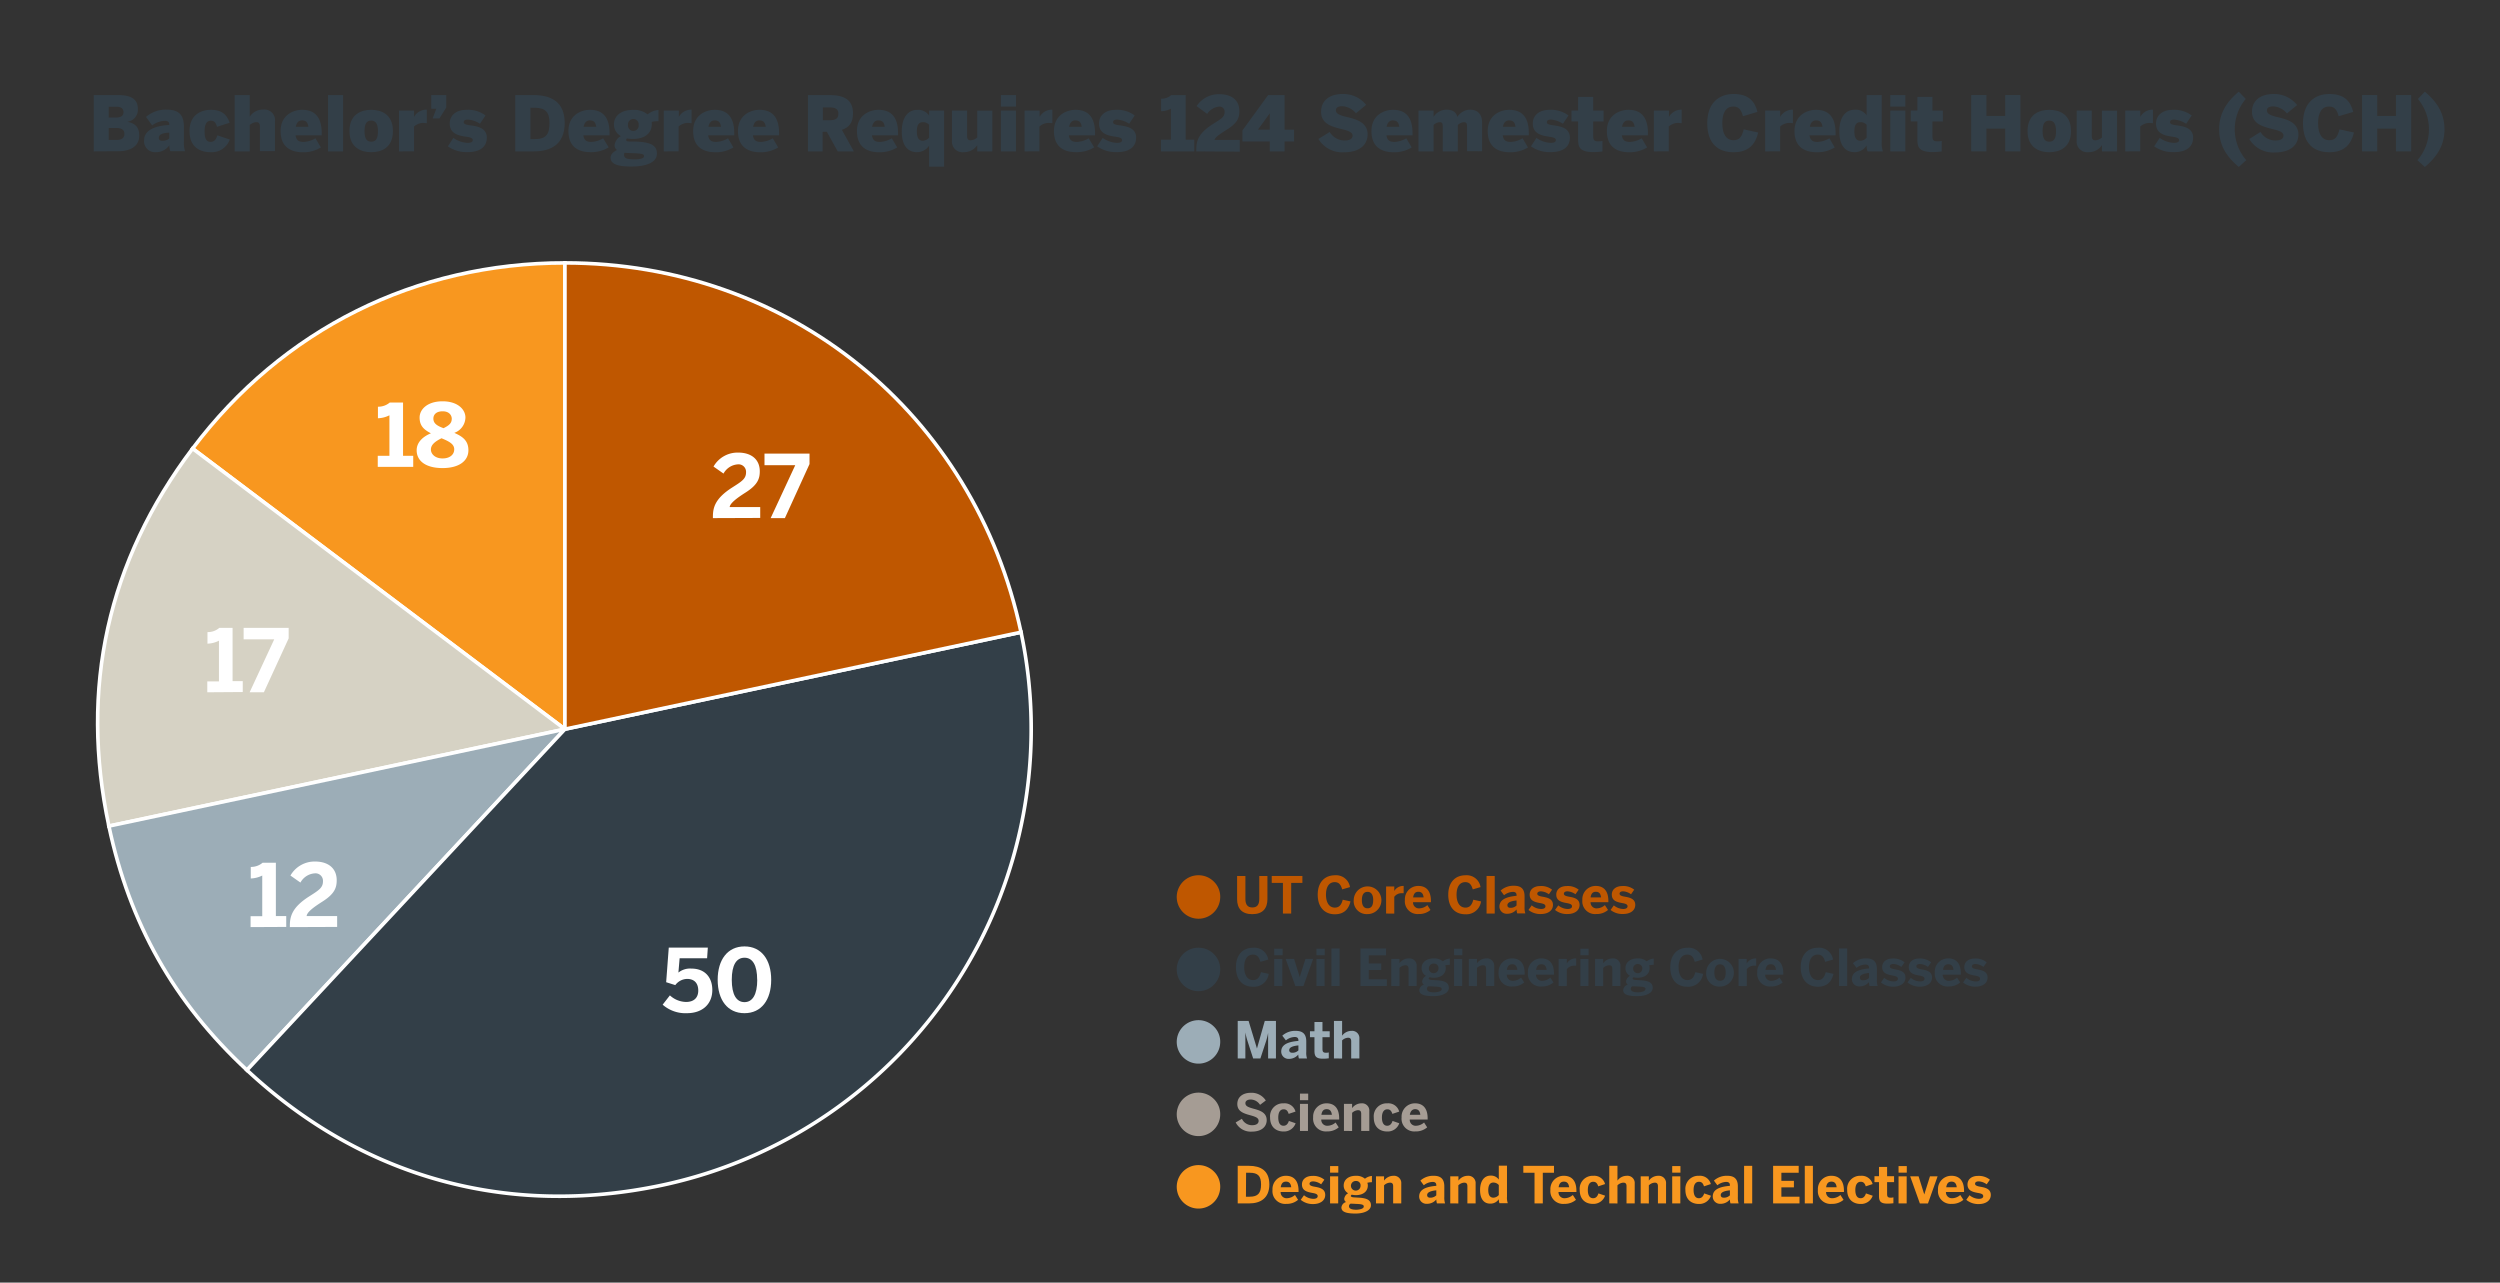 <svg id="Layer_1" data-name="Layer 1" xmlns="http://www.w3.org/2000/svg" viewBox="0 0 690 354"><rect x="0" y="0" width="690" height="354" fill="#333333" stroke="none"/><defs><style>.cls-1,.cls-9{fill:#333f48;}.cls-10,.cls-2{fill:#bf5700;}.cls-3,.cls-8{fill:#9cadb7;}.cls-4{fill:#a59c94;}.cls-5,.cls-6{fill:#f8971f;}.cls-10,.cls-6,.cls-7,.cls-8,.cls-9{stroke:#fff;stroke-miterlimit:10;}.cls-7{fill:#d6d2c4;}.cls-9{fill-rule:evenodd;}.cls-11{fill:#fff;}</style></defs><path class="cls-1" d="M25.87,41.78V26.24H32.4c2.58,0,5.65.4,5.65,3.82a3.34,3.34,0,0,1-2.94,3.55v0c1.89.34,3.32,1.24,3.32,3.82,0,3.38-3.15,4.31-5.78,4.31ZM30,32.44h2c1.51,0,2.08-.59,2.08-1.5s-.57-1.49-2-1.49H30Zm0,6.19h2.1c1.57,0,2.24-.61,2.24-1.68s-.69-1.62-2.28-1.62H30Z"/><path class="cls-1" d="M39.77,38.75c0-2.51,2.34-4,6.95-4.26v-.14c0-.55-.27-1-1.23-1A6.14,6.14,0,0,0,42,34.62l-1.7-2.35a8.26,8.26,0,0,1,5.82-2c3.31,0,4.64,1.56,4.64,4.73v4a7.72,7.72,0,0,0,.31,2.73H47a5.27,5.27,0,0,1-.26-1.64A4.45,4.45,0,0,1,43,42,3,3,0,0,1,39.77,38.75Zm6.95-.54v-1.6c-2,.07-2.89.59-2.89,1.45,0,.55.4.8.92.8A2.73,2.73,0,0,0,46.72,38.21Z"/><path class="cls-1" d="M52.31,36.17c0-4.68,3.44-5.86,5.92-5.86,3.32,0,4.5,1.68,5.15,3.57L59.89,35c-.36-1.37-.92-1.68-1.7-1.68-1.24,0-1.72,1.13-1.72,2.89s.29,2.94,1.68,2.94c.67,0,1.45-.33,1.83-1.8l3.44,1.15A5.25,5.25,0,0,1,58.09,42C55.44,42,52.31,40.79,52.31,36.17Z"/><path class="cls-1" d="M64.76,41.78V26.24h4.16v6a4.29,4.29,0,0,1,3.74-2,2.92,2.92,0,0,1,3.23,3.26v8.21H71.73V34.93c0-.77-.25-1.21-.94-1.21a3,3,0,0,0-1.87.79v7.27Z"/><path class="cls-1" d="M77.45,36.17c0-4.51,3.63-5.86,5.92-5.86s5.42.8,5.42,6.41v.63H81.58c.21,1.47,1,1.82,2.25,1.82a7,7,0,0,0,3.23-1l1.5,2.52a9.25,9.25,0,0,1-5,1.34C80.43,42,77.45,40.73,77.45,36.17ZM85.11,35c-.17-1.35-.78-1.77-1.76-1.77-.82,0-1.47.49-1.72,1.77Z"/><path class="cls-1" d="M90.53,41.78V26.24h4.16V41.78Z"/><path class="cls-1" d="M96.45,36.17c0-4.68,3.28-5.86,6-5.86s6,1.18,6,5.86-3.29,5.84-6,5.84S96.45,40.79,96.45,36.17Zm7.86,0c0-1.63-.42-2.89-1.85-2.89s-1.85,1.13-1.85,2.89.4,2.94,1.85,2.94S104.31,38,104.31,36.19Z"/><path class="cls-1" d="M110.12,41.78V30.52h4.16v1.75h0a3.87,3.87,0,0,1,3.51-2h0V34c-.17,0-.76-.08-1-.08a3.9,3.9,0,0,0-2.52,1v6.85Z"/><path class="cls-1" d="M119.41,32.69l1-2.67h-1.39V26.24h4.14v3.44l-1.87,3Z"/><path class="cls-1" d="M123.61,40.39l1.53-2.33a7.11,7.11,0,0,0,4,1.37c.71,0,1.34-.21,1.34-.74s-.52-.77-1.74-.94c-1.91-.28-4.62-.72-4.62-3.63,0-2.52,2.06-3.81,4.6-3.81A8.09,8.09,0,0,1,134,31.87l-1.53,2.29A7.14,7.14,0,0,0,129.15,33c-.69,0-1.16.21-1.16.72s.59.71,1.73.86c1.91.25,4.64.67,4.64,3.4,0,3-2.57,4-5.17,4A9,9,0,0,1,123.61,40.39Z"/><path class="cls-1" d="M142.21,41.78V26.24h5.1c4.62,0,8.55,1.76,8.55,7.67,0,6.1-4,7.87-8.55,7.87Zm4.18-3.38h1.15c3.17,0,4.12-1.3,4.12-4.45,0-2.88-1-4.22-4.16-4.22h-1.11Z"/><path class="cls-1" d="M156.89,36.17c0-4.51,3.63-5.86,5.92-5.86s5.42.8,5.42,6.41v.63H161c.21,1.47,1,1.82,2.24,1.82a7,7,0,0,0,3.24-1L168,40.67A9.23,9.23,0,0,1,163,42C159.87,42,156.89,40.73,156.89,36.17ZM164.55,35c-.16-1.35-.77-1.77-1.76-1.77-.82,0-1.47.49-1.72,1.77Z"/><path class="cls-1" d="M168.52,43.54c0-1.07.93-1.72,1.77-2.14a1.58,1.58,0,0,1-.67-1.3,3.3,3.3,0,0,1,1.74-2.54,3.62,3.62,0,0,1-1.91-3.23c0-2.21,1.76-4,5.29-4a5.92,5.92,0,0,1,4,1.24,5.36,5.36,0,0,1,3-1.21v3.08a8.5,8.5,0,0,0-1.85.19,6.58,6.58,0,0,1,0,.72c0,2.2-1.68,4-5.21,4a10.66,10.66,0,0,1-1.68-.14.79.79,0,0,0-.17.42c0,.4.46.42,1.09.44l1.39,0c4.34.13,6,1.07,6,3.34,0,2.44-3,3.55-6.93,3.55C170,46,168.52,45.05,168.52,43.54Zm9.22-.4c0-.54-.15-.75-3-.86l-1.59-.06a4.84,4.84,0,0,1-.78-.06,1.63,1.63,0,0,0-.13.61c0,.88.78,1.21,2.84,1.21C176.63,44,177.74,43.73,177.74,43.14Zm-1.47-8.65a1.48,1.48,0,1,0-2.94,0,1.48,1.48,0,1,0,2.94,0Z"/><path class="cls-1" d="M183.2,41.78V30.52h4.16v1.75h0a3.87,3.87,0,0,1,3.51-2h0V34c-.17,0-.76-.08-1.05-.08a3.9,3.9,0,0,0-2.52,1v6.85Z"/><path class="cls-1" d="M191.31,36.17c0-4.51,3.63-5.86,5.92-5.86s5.42.8,5.42,6.41v.63h-7.2c.21,1.47,1,1.82,2.24,1.82a7,7,0,0,0,3.24-1l1.49,2.52a9.23,9.23,0,0,1-5,1.34C194.29,42,191.31,40.73,191.31,36.17ZM199,35c-.17-1.35-.77-1.77-1.76-1.77-.82,0-1.47.49-1.72,1.77Z"/><path class="cls-1" d="M203.68,36.17c0-4.51,3.63-5.86,5.92-5.86s5.42.8,5.42,6.41v.63h-7.21c.21,1.47,1,1.82,2.25,1.82a7,7,0,0,0,3.23-1l1.49,2.52a9.19,9.19,0,0,1-5,1.34C206.66,42,203.68,40.73,203.68,36.17ZM211.34,35c-.17-1.35-.78-1.77-1.76-1.77-.82,0-1.47.49-1.72,1.77Z"/><path class="cls-1" d="M223,41.78V26.24H229c4,0,6.43,1.32,6.43,5.06,0,2.44-1,3.84-3.07,4.54l3.3,5.94h-4.45l-3-5.4h-1.16v5.4Zm4.11-8.59h1.81c1.72,0,2.47-.48,2.47-1.78s-.75-1.77-2.47-1.77h-1.81Z"/><path class="cls-1" d="M236.52,36.17c0-4.51,3.63-5.86,5.92-5.86s5.42.8,5.42,6.41v.63h-7.2c.21,1.47,1,1.82,2.24,1.82a7,7,0,0,0,3.24-1l1.49,2.52a9.23,9.23,0,0,1-5,1.34C239.5,42,236.52,40.73,236.52,36.17ZM244.18,35c-.16-1.35-.77-1.77-1.76-1.77-.82,0-1.47.49-1.72,1.77Z"/><path class="cls-1" d="M256.43,46V40.2A4,4,0,0,1,253.09,42c-2.54,0-4.2-1.81-4.2-5.67s1.68-6,4.24-6a3.62,3.62,0,0,1,3.3,1.56V30.52h4.15V46Zm0-7.94V34.43a2.33,2.33,0,0,0-1.72-.71c-1.24,0-1.66.94-1.66,2.54,0,1.38.31,2.6,1.7,2.6A2.62,2.62,0,0,0,256.43,38Z"/><path class="cls-1" d="M262.75,38.75V30.52h4.16v7c0,.77.25,1.21.94,1.21a3,3,0,0,0,1.87-.79v-7.4h4.16V41.78h-4.16V40.06A4.31,4.31,0,0,1,266,42,2.92,2.92,0,0,1,262.75,38.75Z"/><path class="cls-1" d="M276.25,29.43V26.24h4.16v3.19Zm0,12.35V30.52h4.16V41.78Z"/><path class="cls-1" d="M282.78,41.78V30.52h4.16v1.75h0a3.87,3.87,0,0,1,3.51-2h0V34c-.17,0-.76-.08-1.05-.08a3.9,3.9,0,0,0-2.52,1v6.85Z"/><path class="cls-1" d="M290.89,36.17c0-4.51,3.63-5.86,5.92-5.86s5.42.8,5.42,6.41v.63H295c.21,1.47,1,1.82,2.24,1.82a7,7,0,0,0,3.24-1L302,40.67A9.23,9.23,0,0,1,297,42C293.87,42,290.89,40.73,290.89,36.17ZM298.55,35c-.16-1.35-.77-1.77-1.76-1.77-.82,0-1.47.49-1.72,1.77Z"/><path class="cls-1" d="M302.82,40.39l1.53-2.33a7.11,7.11,0,0,0,4,1.37c.72,0,1.35-.21,1.35-.74s-.53-.77-1.75-.94c-1.91-.28-4.62-.72-4.62-3.63,0-2.52,2.06-3.81,4.6-3.81a8.07,8.07,0,0,1,5.25,1.56l-1.53,2.29A7.14,7.14,0,0,0,308.36,33c-.69,0-1.15.21-1.15.72s.58.71,1.72.86c1.91.25,4.64.67,4.64,3.4,0,3-2.56,4-5.17,4A9,9,0,0,1,302.82,40.39Z"/><path class="cls-1" d="M320.42,41.78V38.54h2.75V30a6.27,6.27,0,0,1-2.71.71V27.25a4.07,4.07,0,0,0,2.79-1h4v12.3h2.37v3.24Z"/><path class="cls-1" d="M330.18,41.78v-.34c0-2.24.31-4.47,4.41-7.09,2.46-1.58,3.4-2,3.4-3.49a1.38,1.38,0,0,0-1.57-1.43,4.47,4.47,0,0,0-3.24,2l-2.92-2.14A7.3,7.3,0,0,1,336.54,26c3.53,0,5.52,1.76,5.52,4.62,0,1.57-.23,3.1-3.21,5-2,1.28-3.55,2.27-3.63,3h6.95v3.24Z"/><path class="cls-1" d="M350.46,41.78V39.05h-7.55V36L350,26.24h4.54v9.55h2.62v3.26h-2.62v2.73Zm-3.27-6h3.27V31.28h0Z"/><path class="cls-1" d="M363.89,38.36l3.1-1.94a4.81,4.81,0,0,0,4.08,2.36c1.28,0,2.24-.38,2.24-1.35s-1.24-1.36-2.77-1.74c-2.54-.65-5.92-1.3-5.92-4.83,0-3.17,2.39-4.91,5.92-4.91a8,8,0,0,1,6.51,3l-2.81,2.31a5.32,5.32,0,0,0-3.72-1.95c-1.2,0-1.81.4-1.81,1.13,0,1,1.22,1.41,2.75,1.79,2.54.61,6,1.38,6,4.87,0,2.48-1.75,4.93-6.53,4.93A7.65,7.65,0,0,1,363.89,38.36Z"/><path class="cls-1" d="M378.52,36.17c0-4.51,3.63-5.86,5.92-5.86s5.42.8,5.42,6.41v.63h-7.2c.21,1.47,1,1.82,2.25,1.82a7,7,0,0,0,3.23-1l1.49,2.52a9.23,9.23,0,0,1-5,1.34C381.5,42,378.52,40.73,378.52,36.17ZM386.19,35c-.17-1.35-.78-1.77-1.77-1.77-.82,0-1.47.49-1.72,1.77Z"/><path class="cls-1" d="M391.5,41.78V30.52h4.16v1.75a4.22,4.22,0,0,1,3.5-2c1.87,0,2.75.74,3.07,2a4.23,4.23,0,0,1,3.51-2c2.26,0,3.31,1.47,3.31,3.47v8H404.9V34.93c0-.77-.11-1.21-.87-1.21a2.69,2.69,0,0,0-1.68.79v7.27H398.2V34.93c0-.77-.11-1.21-.86-1.21a2.66,2.66,0,0,0-1.68.79v7.27Z"/><path class="cls-1" d="M410.61,36.17c0-4.51,3.63-5.86,5.92-5.86s5.42.8,5.42,6.41v.63h-7.2c.21,1.47,1,1.82,2.24,1.82a7,7,0,0,0,3.24-1l1.49,2.52a9.23,9.23,0,0,1-5,1.34C413.59,42,410.61,40.73,410.61,36.17ZM418.27,35c-.16-1.35-.77-1.77-1.76-1.77-.82,0-1.47.49-1.72,1.77Z"/><path class="cls-1" d="M422.54,40.39l1.53-2.33a7.11,7.11,0,0,0,4,1.37c.72,0,1.35-.21,1.35-.74s-.53-.77-1.75-.94c-1.91-.28-4.62-.72-4.62-3.63,0-2.52,2.06-3.81,4.6-3.81a8.07,8.07,0,0,1,5.25,1.56l-1.53,2.29A7.14,7.14,0,0,0,428.08,33c-.69,0-1.15.21-1.15.72s.58.71,1.72.86c1.91.25,4.64.67,4.64,3.4,0,3-2.56,4-5.17,4A9,9,0,0,1,422.54,40.39Z"/><path class="cls-1" d="M435.56,38.4V33.51h-1.83v-3h1.83V26.75h4.16v3.77h2.87v3h-2.87v4c0,1.2.29,1.49,1.46,1.49a5.18,5.18,0,0,0,1.1-.12v2.9a19.9,19.9,0,0,1-2.54.19C435.92,41.93,435.56,40.58,435.56,38.4Z"/><path class="cls-1" d="M443.5,36.17c0-4.51,3.63-5.86,5.92-5.86s5.41.8,5.41,6.41v.63h-7.2c.21,1.47,1,1.82,2.25,1.82a7,7,0,0,0,3.23-1l1.49,2.52a9.2,9.2,0,0,1-5,1.34C446.48,42,443.5,40.73,443.5,36.17ZM451.16,35c-.17-1.35-.78-1.77-1.76-1.77-.82,0-1.47.49-1.73,1.77Z"/><path class="cls-1" d="M456.47,41.78V30.52h4.16v1.75h0a3.89,3.89,0,0,1,3.51-2h0V34c-.17,0-.75-.08-1.05-.08a3.92,3.92,0,0,0-2.52,1v6.85Z"/><path class="cls-1" d="M471.2,34c0-5.69,3.33-8.06,7.28-8.06,4.24,0,5.92,2.18,6.57,4.95l-4,1.18c-.41-1.49-1-2.67-2.62-2.67-2.08,0-3.07,1.7-3.07,4.6s1,4.7,3.11,4.7c1.64,0,2.31-1,2.79-3l4,.88c-.75,3.15-2.54,5.44-6.78,5.44S471.2,39.7,471.2,34Z"/><path class="cls-1" d="M487.18,41.78V30.52h4.15v1.75h0a3.89,3.89,0,0,1,3.51-2h0V34c-.17,0-.75-.08-1-.08a3.92,3.92,0,0,0-2.52,1v6.85Z"/><path class="cls-1" d="M495.28,36.17c0-4.51,3.63-5.86,5.92-5.86s5.42.8,5.42,6.41v.63h-7.2c.21,1.47,1,1.82,2.25,1.82a7,7,0,0,0,3.23-1l1.49,2.52a9.23,9.23,0,0,1-5,1.34C498.26,42,495.28,40.73,495.28,36.17ZM503,35c-.17-1.35-.78-1.77-1.77-1.77-.82,0-1.47.49-1.72,1.77Z"/><path class="cls-1" d="M507.65,36.28c0-3.87,1.68-6,4.24-6a3.62,3.62,0,0,1,3.3,1.56V26.24h4.16V39.05a7.17,7.17,0,0,0,.33,2.73h-4.24a4.37,4.37,0,0,1-.25-1.68A3.8,3.8,0,0,1,511.85,42C509.31,42,507.65,40.14,507.65,36.28ZM515.19,38V34.43a2.33,2.33,0,0,0-1.72-.71c-1.24,0-1.66.94-1.66,2.54,0,1.38.31,2.6,1.7,2.6A2.62,2.62,0,0,0,515.19,38Z"/><path class="cls-1" d="M521.72,29.43V26.24h4.16v3.19Zm0,12.35V30.52h4.16V41.78Z"/><path class="cls-1" d="M529.2,38.4V33.51h-1.83v-3h1.83V26.75h4.15v3.77h2.88v3h-2.88v4c0,1.2.3,1.49,1.47,1.49a5.18,5.18,0,0,0,1.1-.12v2.9a20.26,20.26,0,0,1-2.55.19C529.55,41.93,529.2,40.58,529.2,38.4Z"/><path class="cls-1" d="M544.06,26.24h4.2V32h5.17V26.24h4.2V41.78h-4.2V35.5h-5.17v6.28h-4.2Z"/><path class="cls-1" d="M559.6,36.17c0-4.68,3.28-5.86,6-5.86s6,1.18,6,5.86-3.29,5.84-6,5.84S559.6,40.79,559.6,36.17Zm7.86,0c0-1.63-.42-2.89-1.85-2.89s-1.85,1.13-1.85,2.89.4,2.94,1.85,2.94S567.46,38,567.46,36.19Z"/><path class="cls-1" d="M573.17,38.75V30.52h4.16v7c0,.77.25,1.21.94,1.21a3,3,0,0,0,1.87-.79v-7.4h4.16V41.78h-4.16V40.06A4.31,4.31,0,0,1,576.4,42,2.92,2.92,0,0,1,573.17,38.75Z"/><path class="cls-1" d="M586.57,41.78V30.52h4.15v1.75h0a3.85,3.85,0,0,1,3.5-2h0V34c-.16,0-.75-.08-1-.08a3.92,3.92,0,0,0-2.52,1v6.85Z"/><path class="cls-1" d="M594.55,40.39l1.53-2.33a7.11,7.11,0,0,0,4,1.37c.72,0,1.34-.21,1.34-.74s-.52-.77-1.74-.94c-1.91-.28-4.62-.72-4.62-3.63,0-2.52,2.06-3.81,4.6-3.81a8.07,8.07,0,0,1,5.25,1.56l-1.53,2.29A7.14,7.14,0,0,0,600.09,33c-.69,0-1.16.21-1.16.72s.59.71,1.73.86c1.91.25,4.64.67,4.64,3.4,0,3-2.56,4-5.17,4A9,9,0,0,1,594.55,40.39Z"/><path class="cls-1" d="M617.9,46.08c-3.42-2.87-5.42-6.07-5.42-10.39s2-7.52,5.42-10.39l1.93,2a13.05,13.05,0,0,0,.13,16.9Z"/><path class="cls-1" d="M620.8,38.36l3.1-1.94A4.81,4.81,0,0,0,628,38.78c1.28,0,2.24-.38,2.24-1.35s-1.23-1.36-2.77-1.74c-2.54-.65-5.92-1.3-5.92-4.83,0-3.17,2.39-4.91,5.92-4.91A8,8,0,0,1,634,29l-2.81,2.31a5.32,5.32,0,0,0-3.72-1.95c-1.2,0-1.8.4-1.8,1.13,0,1,1.21,1.41,2.75,1.79,2.54.61,5.94,1.38,5.94,4.87,0,2.48-1.74,4.93-6.53,4.93A7.65,7.65,0,0,1,620.8,38.36Z"/><path class="cls-1" d="M635.62,34c0-5.69,3.34-8.06,7.29-8.06,4.24,0,5.92,2.18,6.57,4.95l-4,1.18c-.42-1.49-1-2.67-2.62-2.67-2.08,0-3.07,1.7-3.07,4.6s1,4.7,3.11,4.7c1.64,0,2.31-1,2.79-3l4,.88c-.76,3.15-2.54,5.44-6.78,5.44S635.62,39.7,635.62,34Z"/><path class="cls-1" d="M651.92,26.24h4.2V32h5.16V26.24h4.2V41.78h-4.2V35.5h-5.16v6.28h-4.2Z"/><path class="cls-1" d="M667.21,44.21a13,13,0,0,0,.12-16.9l1.93-2c3.43,2.87,5.42,6.06,5.42,10.39s-2,7.52-5.42,10.39Z"/><path class="cls-2" d="M336.78,247.55A6,6,0,1,1,335,243.3,5.78,5.78,0,0,1,336.78,247.55Z"/><path class="cls-2" d="M341.44,248.18v-6.41h2.29v6.35c0,1.5.57,2.34,1.93,2.34s1.9-.83,1.9-2.34v-6.35h2.25v6.39c0,2.55-1.29,4.15-4.18,4.15S341.44,250.71,341.44,248.18Z"/><path class="cls-2" d="M354.09,252.14v-8.46H351v-1.91h8.46v1.91h-3.09v8.46Z"/><path class="cls-2" d="M363.69,246.94c0-3.6,2.09-5.36,4.71-5.36a3.88,3.88,0,0,1,4.2,3.26l-2.16.63c-.34-1.19-.84-2-2.06-2-1.57,0-2.41,1.33-2.41,3.47s.87,3.56,2.44,3.56c1.22,0,1.82-.77,2.18-2.18l2.15.47c-.51,2.09-1.74,3.55-4.34,3.55S363.69,250.6,363.69,246.94Z"/><path class="cls-2" d="M373.63,248.41a3.82,3.82,0,1,1,3.82,3.88A3.57,3.57,0,0,1,373.63,248.41Zm5.38,0c0-1.25-.44-2.26-1.56-2.26s-1.57.91-1.57,2.26.42,2.28,1.57,2.28S379,249.79,379,248.43Z"/><path class="cls-2" d="M382.56,252.14v-7.47h2.26v1.25h0a2.83,2.83,0,0,1,2.52-1.4h.07l0,2-.59,0a2.5,2.5,0,0,0-2,1v4.64Z"/><path class="cls-2" d="M387.75,248.41a3.67,3.67,0,0,1,3.76-3.89c1.54,0,3.43.77,3.43,4.16V249H390a1.62,1.62,0,0,0,1.73,1.71,3.46,3.46,0,0,0,2.22-.9l.86,1.34a4.76,4.76,0,0,1-3.25,1.12A3.51,3.51,0,0,1,387.75,248.41Zm5.17-.72c-.11-1.06-.59-1.56-1.43-1.56s-1.3.46-1.47,1.56Z"/><path class="cls-2" d="M399.72,246.94c0-3.6,2.09-5.36,4.71-5.36a3.87,3.87,0,0,1,4.2,3.26l-2.15.63c-.34-1.19-.84-2-2.06-2-1.57,0-2.41,1.33-2.41,3.47s.87,3.56,2.44,3.56c1.21,0,1.82-.77,2.18-2.18l2.14.47a4.1,4.1,0,0,1-4.34,3.55C401.73,252.34,399.72,250.6,399.72,246.94Z"/><path class="cls-2" d="M410.29,252.14V241.77h2.25v10.37Z"/><path class="cls-2" d="M413.84,250.24c0-1.73,1.45-2.68,4.73-3v-.18c0-.55-.28-.9-1-.9a4,4,0,0,0-2.45.93l-.95-1.29a5.23,5.23,0,0,1,3.72-1.33c2.05,0,2.89,1,2.89,2.93v2.87a5.18,5.18,0,0,0,.21,1.82h-2.24a3.51,3.51,0,0,1-.17-1.09,3.3,3.3,0,0,1-2.6,1.2A2,2,0,0,1,413.84,250.24Zm4.73-.33v-1.38c-1.78.18-2.53.63-2.53,1.31,0,.48.33.72.82.72A2.3,2.3,0,0,0,418.57,249.91Z"/><path class="cls-2" d="M421.86,251.15l.89-1.27a4.17,4.17,0,0,0,2.6,1c.7,0,1.19-.24,1.19-.73s-.4-.71-1.42-.89c-1.41-.26-2.93-.59-2.93-2.34,0-1.5,1.24-2.37,2.9-2.37a4.79,4.79,0,0,1,3.28,1l-.88,1.27a4.07,4.07,0,0,0-2.2-.81c-.64,0-1,.26-1,.66s.41.63,1.33.8c1.47.25,3,.59,3,2.28s-1.57,2.52-3.29,2.52A5.16,5.16,0,0,1,421.86,251.15Z"/><path class="cls-2" d="M429.19,251.15l.9-1.27a4.12,4.12,0,0,0,2.59,1c.7,0,1.19-.24,1.19-.73s-.39-.71-1.41-.89c-1.42-.26-2.93-.59-2.93-2.34,0-1.5,1.23-2.37,2.9-2.37a4.81,4.81,0,0,1,3.28,1l-.88,1.27a4.07,4.07,0,0,0-2.2-.81c-.65,0-1,.26-1,.66s.4.63,1.33.8c1.47.25,3,.59,3,2.28s-1.56,2.52-3.29,2.52A5.18,5.18,0,0,1,429.19,251.15Z"/><path class="cls-2" d="M436.73,248.41a3.66,3.66,0,0,1,3.75-3.89c1.54,0,3.43.77,3.43,4.16V249H439a1.62,1.62,0,0,0,1.73,1.71,3.46,3.46,0,0,0,2.22-.9l.87,1.34a4.79,4.79,0,0,1-3.25,1.12A3.51,3.51,0,0,1,436.73,248.41Zm5.17-.72c-.12-1.06-.59-1.56-1.43-1.56s-1.31.46-1.47,1.56Z"/><path class="cls-2" d="M444.52,251.15l.9-1.27a4.12,4.12,0,0,0,2.59,1c.7,0,1.19-.24,1.19-.73s-.39-.71-1.41-.89c-1.42-.26-2.93-.59-2.93-2.34,0-1.5,1.23-2.37,2.9-2.37a4.81,4.81,0,0,1,3.28,1l-.88,1.27A4.07,4.07,0,0,0,448,246c-.65,0-1,.26-1,.66s.4.63,1.33.8c1.47.25,3,.59,3,2.28s-1.56,2.52-3.29,2.52A5.18,5.18,0,0,1,444.52,251.15Z"/><path class="cls-1" d="M336.78,267.55A6,6,0,1,1,335,263.3,5.78,5.78,0,0,1,336.78,267.55Z"/><path class="cls-1" d="M341.12,266.94c0-3.6,2.09-5.36,4.71-5.36a3.87,3.87,0,0,1,4.2,3.26l-2.16.63c-.33-1.19-.84-2-2.06-2-1.57,0-2.41,1.33-2.41,3.47s.87,3.56,2.44,3.56c1.22,0,1.82-.77,2.19-2.18l2.14.47a4.1,4.1,0,0,1-4.34,3.55C343.12,272.34,341.12,270.6,341.12,266.94Z"/><path class="cls-1" d="M351.68,263.65v-1.81H354v1.81Zm0,8.49v-7.47h2.24v7.47Z"/><path class="cls-1" d="M357.52,272.15l-2.68-7.48h2.33l1.56,5h0l1.57-5h2.12l-2.67,7.48Z"/><path class="cls-1" d="M363.35,263.65v-1.81h2.27v1.81Zm0,8.49v-7.47h2.24v7.47Z"/><path class="cls-1" d="M367.48,272.14V261.77h2.24v10.37Z"/><path class="cls-1" d="M375.49,272.14V261.77h7.06v1.91h-4.78v2.23h3.46v1.8h-3.46v2.58h5v1.85Z"/><path class="cls-1" d="M384,272.14v-7.47h2.25v1.18a3.2,3.2,0,0,1,2.58-1.33,2,2,0,0,1,2.17,2.17v5.45h-2.24v-4.73c0-.68-.25-1-.88-1a2.55,2.55,0,0,0-1.63.74v5Z"/><path class="cls-1" d="M391.73,273.26a1.75,1.75,0,0,1,1.29-1.5,1,1,0,0,1-.51-.89,2,2,0,0,1,1.08-1.53,2.41,2.41,0,0,1-1.23-2.14c0-1.5,1.2-2.68,3.36-2.68a3.68,3.68,0,0,1,2.51.81,3.58,3.58,0,0,1,1.92-.77v1.73a5,5,0,0,0-1.26.16,2,2,0,0,1,.14.75c0,1.51-1.17,2.66-3.31,2.66a5.69,5.69,0,0,1-1.15-.13c-.15.13-.25.24-.25.38s.29.34.84.36l1.12.07c2.57.1,3.6.72,3.6,2.12s-1.81,2.28-4.28,2.28C392.68,274.94,391.73,274.31,391.73,273.26Zm6.18-.22c0-.47-.23-.68-2-.76l-1.18-.06-.49,0a.81.81,0,0,0-.42.67c0,.65.6,1,2.13,1C397.11,273.81,397.91,273.53,397.91,273Zm-.89-5.76a1.21,1.21,0,0,0-1.27-1.33,1.33,1.33,0,1,0,1.27,1.33Z"/><path class="cls-1" d="M401.33,263.65v-1.81h2.27v1.81Zm0,8.49v-7.47h2.24v7.47Z"/><path class="cls-1" d="M405.39,272.14v-7.47h2.26v1.18a3.19,3.19,0,0,1,2.58-1.33,2,2,0,0,1,2.17,2.17v5.45h-2.24v-4.73c0-.68-.26-1-.89-1a2.52,2.52,0,0,0-1.62.74v5Z"/><path class="cls-1" d="M413.62,268.41a3.67,3.67,0,0,1,3.76-3.89c1.54,0,3.43.77,3.43,4.16V269h-4.94a1.62,1.62,0,0,0,1.73,1.71,3.46,3.46,0,0,0,2.22-.9l.86,1.34a4.75,4.75,0,0,1-3.24,1.12A3.52,3.52,0,0,1,413.62,268.41Zm5.17-.72c-.11-1.06-.58-1.56-1.42-1.56s-1.31.46-1.48,1.56Z"/><path class="cls-1" d="M421.7,268.41a3.67,3.67,0,0,1,3.76-3.89c1.54,0,3.43.77,3.43,4.16V269h-4.95a1.63,1.63,0,0,0,1.74,1.71,3.43,3.43,0,0,0,2.21-.9l.87,1.34a4.77,4.77,0,0,1-3.25,1.12A3.51,3.51,0,0,1,421.7,268.41Zm5.17-.72c-.11-1.06-.59-1.56-1.43-1.56s-1.3.46-1.47,1.56Z"/><path class="cls-1" d="M430.19,272.14v-7.47h2.25v1.25h0a2.82,2.82,0,0,1,2.52-1.4h.07l0,2-.59,0a2.52,2.52,0,0,0-2,1v4.64Z"/><path class="cls-1" d="M436.18,263.65v-1.81h2.27v1.81Zm0,8.49v-7.47h2.24v7.47Z"/><path class="cls-1" d="M440.24,272.14v-7.47h2.25v1.18a3.2,3.2,0,0,1,2.58-1.33,2,2,0,0,1,2.17,2.17v5.45H445v-4.73c0-.68-.25-1-.88-1a2.57,2.57,0,0,0-1.63.74v5Z"/><path class="cls-1" d="M448,273.26a1.75,1.75,0,0,1,1.29-1.5,1,1,0,0,1-.5-.89,2,2,0,0,1,1.08-1.53,2.4,2.4,0,0,1-1.24-2.14c0-1.5,1.21-2.68,3.36-2.68a3.68,3.68,0,0,1,2.51.81,3.61,3.61,0,0,1,1.92-.77v1.73a5,5,0,0,0-1.26.16,2,2,0,0,1,.14.75c0,1.51-1.16,2.66-3.31,2.66a5.5,5.5,0,0,1-1.14-.13c-.16.13-.26.24-.26.38s.3.34.84.36l1.12.07c2.57.1,3.6.72,3.6,2.12s-1.8,2.28-4.28,2.28C448.9,274.94,448,274.31,448,273.26Zm6.18-.22c0-.47-.22-.68-2-.76l-1.18-.06-.49,0a.81.81,0,0,0-.42.67c0,.65.61,1,2.13,1C453.33,273.81,454.13,273.53,454.13,273Zm-.88-5.76a1.28,1.28,0,1,0-1.28,1.33A1.22,1.22,0,0,0,453.25,267.28Z"/><path class="cls-1" d="M461,266.94c0-3.6,2.09-5.36,4.71-5.36a3.87,3.87,0,0,1,4.2,3.26l-2.16.63c-.33-1.19-.84-2-2.05-2-1.57,0-2.41,1.33-2.41,3.47s.86,3.56,2.43,3.56c1.22,0,1.82-.77,2.19-2.18l2.14.47a4.1,4.1,0,0,1-4.34,3.55C463,272.34,461,270.6,461,266.94Z"/><path class="cls-1" d="M470.91,268.41a3.82,3.82,0,1,1,3.83,3.88A3.57,3.57,0,0,1,470.91,268.41Zm5.38,0c0-1.25-.43-2.26-1.55-2.26s-1.57.91-1.57,2.26.42,2.28,1.57,2.28S476.29,269.79,476.29,268.43Z"/><path class="cls-1" d="M479.85,272.14v-7.47h2.25v1.25h0a2.84,2.84,0,0,1,2.53-1.4h.07l0,2-.59,0a2.51,2.51,0,0,0-2,1v4.64Z"/><path class="cls-1" d="M485,268.41a3.66,3.66,0,0,1,3.75-3.89c1.54,0,3.44.77,3.44,4.16V269h-5a1.63,1.63,0,0,0,1.74,1.71,3.43,3.43,0,0,0,2.21-.9l.87,1.34a4.79,4.79,0,0,1-3.25,1.12A3.51,3.51,0,0,1,485,268.41Zm5.17-.72c-.11-1.06-.59-1.56-1.43-1.56s-1.3.46-1.47,1.56Z"/><path class="cls-1" d="M497,266.94c0-3.6,2.09-5.36,4.71-5.36a3.87,3.87,0,0,1,4.2,3.26l-2.16.63c-.34-1.19-.84-2-2.06-2-1.57,0-2.41,1.33-2.41,3.47s.87,3.56,2.44,3.56c1.22,0,1.82-.77,2.19-2.18l2.14.47c-.51,2.09-1.74,3.55-4.34,3.55S497,270.6,497,266.94Z"/><path class="cls-1" d="M507.58,272.14V261.77h2.24v10.37Z"/><path class="cls-1" d="M511.12,270.24c0-1.73,1.46-2.68,4.74-2.95v-.18c0-.55-.28-.9-1-.9a4,4,0,0,0-2.45.93l-1-1.29a5.28,5.28,0,0,1,3.73-1.33c2,0,2.88,1,2.88,2.93v2.87a5.18,5.18,0,0,0,.21,1.82H516a3.86,3.86,0,0,1-.16-1.09,3.31,3.31,0,0,1-2.61,1.2A2,2,0,0,1,511.12,270.24Zm4.74-.33v-1.38c-1.78.18-2.54.63-2.54,1.31,0,.48.34.72.83.72A2.32,2.32,0,0,0,515.86,269.91Z"/><path class="cls-1" d="M519.14,271.15l.9-1.27a4.12,4.12,0,0,0,2.59,1c.7,0,1.19-.24,1.19-.73s-.39-.71-1.41-.89c-1.42-.26-2.93-.59-2.93-2.34,0-1.5,1.23-2.37,2.9-2.37a4.81,4.81,0,0,1,3.28,1.05l-.89,1.27a4,4,0,0,0-2.19-.81c-.65,0-1,.26-1,.66s.4.63,1.33.8c1.47.25,3,.59,3,2.28s-1.57,2.52-3.29,2.52A5.18,5.18,0,0,1,519.14,271.15Z"/><path class="cls-1" d="M526.48,271.15l.9-1.27a4.12,4.12,0,0,0,2.59,1c.7,0,1.19-.24,1.19-.73s-.39-.71-1.42-.89c-1.41-.26-2.92-.59-2.92-2.34,0-1.5,1.23-2.37,2.89-2.37a4.79,4.79,0,0,1,3.28,1.05l-.88,1.27a4.07,4.07,0,0,0-2.2-.81c-.64,0-1,.26-1,.66s.41.63,1.33.8c1.47.25,3,.59,3,2.28s-1.57,2.52-3.29,2.52A5.18,5.18,0,0,1,526.48,271.15Z"/><path class="cls-1" d="M534,268.41a3.66,3.66,0,0,1,3.76-3.89c1.54,0,3.43.77,3.43,4.16V269h-5a1.63,1.63,0,0,0,1.74,1.71,3.43,3.43,0,0,0,2.21-.9l.87,1.34a4.79,4.79,0,0,1-3.25,1.12A3.51,3.51,0,0,1,534,268.41Zm5.17-.72c-.11-1.06-.59-1.56-1.43-1.56s-1.3.46-1.47,1.56Z"/><path class="cls-1" d="M541.81,271.15l.9-1.27a4.12,4.12,0,0,0,2.59,1c.7,0,1.19-.24,1.19-.73s-.39-.71-1.42-.89c-1.41-.26-2.92-.59-2.92-2.34,0-1.5,1.23-2.37,2.89-2.37a4.79,4.79,0,0,1,3.28,1.05l-.88,1.27a4.07,4.07,0,0,0-2.2-.81c-.64,0-1,.26-1,.66s.41.63,1.33.8c1.47.25,3,.59,3,2.28s-1.57,2.52-3.29,2.52A5.18,5.18,0,0,1,541.81,271.15Z"/><path class="cls-3" d="M336.78,287.55A6,6,0,1,1,335,283.3,5.78,5.78,0,0,1,336.78,287.55Z"/><path class="cls-3" d="M341.61,292.14V281.77h3l2.31,7.62h0l2.16-7.62h3.08v10.37H350v-7.07h0a19,19,0,0,1-.57,2.31l-1.56,4.76h-2l-1.54-4.76a19.3,19.3,0,0,1-.61-2.43h0v7.19Z"/><path class="cls-3" d="M353.62,290.24c0-1.73,1.46-2.68,4.74-2.95v-.18c0-.55-.28-.9-1-.9a4,4,0,0,0-2.45.93l-1-1.29a5.28,5.28,0,0,1,3.73-1.33c2.05,0,2.89,1,2.89,2.93v2.87a5,5,0,0,0,.21,1.82h-2.24a3.51,3.51,0,0,1-.17-1.09,3.31,3.31,0,0,1-2.61,1.2A2,2,0,0,1,353.62,290.24Zm4.74-.33v-1.38c-1.78.18-2.54.63-2.54,1.31,0,.48.34.72.83.72A2.32,2.32,0,0,0,358.36,289.91Z"/><path class="cls-3" d="M362.79,290v-3.73h-1.24v-1.64h1.24v-2.56H365v2.56H367v1.64H365v3.24c0,.8.23,1.05,1,1.05a2.58,2.58,0,0,0,.74-.09v1.62a11.11,11.11,0,0,1-1.48.11C363.12,292.24,362.79,291.44,362.79,290Z"/><path class="cls-3" d="M368.17,292.14V281.77h2.25v4.08a3.2,3.2,0,0,1,2.58-1.33,2,2,0,0,1,2.19,2.17v5.45h-2.26v-4.73c0-.68-.25-1-.87-1a2.57,2.57,0,0,0-1.64.74v5Z"/><path class="cls-4" d="M336.78,307.55A6,6,0,1,1,335,303.3,5.78,5.78,0,0,1,336.78,307.55Z"/><path class="cls-4" d="M341.05,309.79l1.72-1a3.08,3.08,0,0,0,2.81,1.77c1.05,0,1.8-.39,1.8-1.19s-.74-1.12-2.1-1.5c-1.85-.52-3.78-1-3.78-3.17,0-1.93,1.51-3.09,3.74-3.09a4.65,4.65,0,0,1,4.12,2.13l-1.59,1.2a3.08,3.08,0,0,0-2.54-1.47c-1,0-1.5.42-1.5,1,0,.82.77,1.12,2.13,1.5,1.82.49,3.75,1.06,3.75,3.2,0,1.67-1.26,3.16-4.15,3.16A4.64,4.64,0,0,1,341.05,309.79Z"/><path class="cls-4" d="M350.54,308.41a3.58,3.58,0,0,1,3.77-3.89,3.09,3.09,0,0,1,3.25,2.28l-1.89.63c-.29-.95-.73-1.26-1.39-1.26-.91,0-1.48.77-1.48,2.26,0,1.33.42,2.28,1.45,2.28.61,0,1.15-.32,1.48-1.33l1.86.64a3.37,3.37,0,0,1-3.38,2.27C352.46,312.29,350.54,311.31,350.54,308.41Z"/><path class="cls-4" d="M358.79,303.65v-1.81h2.27v1.81Zm0,8.49v-7.47H361v7.47Z"/><path class="cls-4" d="M362.43,308.41a3.66,3.66,0,0,1,3.75-3.89c1.54,0,3.43.77,3.43,4.16V309h-4.94a1.63,1.63,0,0,0,1.74,1.71,3.43,3.43,0,0,0,2.21-.9l.87,1.34a4.79,4.79,0,0,1-3.25,1.12A3.51,3.51,0,0,1,362.43,308.41Zm5.17-.72c-.12-1.06-.59-1.56-1.43-1.56s-1.3.46-1.47,1.56Z"/><path class="cls-4" d="M370.93,312.14v-7.47h2.25v1.18a3.2,3.2,0,0,1,2.58-1.33,2,2,0,0,1,2.17,2.17v5.45h-2.24v-4.73c0-.68-.25-1-.88-1a2.55,2.55,0,0,0-1.63.74v5Z"/><path class="cls-4" d="M379.16,308.41a3.57,3.57,0,0,1,3.77-3.89,3.1,3.1,0,0,1,3.25,2.28l-1.89.63c-.3-.95-.73-1.26-1.39-1.26-.91,0-1.49.77-1.49,2.26,0,1.33.42,2.28,1.46,2.28.6,0,1.15-.32,1.47-1.33l1.86.64a3.35,3.35,0,0,1-3.37,2.27C381.08,312.29,379.16,311.31,379.16,308.41Z"/><path class="cls-4" d="M386.84,308.41a3.67,3.67,0,0,1,3.76-3.89c1.54,0,3.43.77,3.43,4.16V309h-4.94a1.62,1.62,0,0,0,1.73,1.71,3.46,3.46,0,0,0,2.22-.9l.86,1.34a4.76,4.76,0,0,1-3.25,1.12A3.51,3.51,0,0,1,386.84,308.41Zm5.17-.72c-.11-1.06-.58-1.56-1.43-1.56-.7,0-1.3.46-1.47,1.56Z"/><path class="cls-5" d="M336.78,327.55A6,6,0,1,1,335,323.3,5.78,5.78,0,0,1,336.78,327.55Z"/><path class="cls-5" d="M341.61,332.14V321.77h3.18c3.17,0,5.55,1.35,5.55,5.13s-2.43,5.24-5.55,5.24Zm2.27-1.85h1.06c2.26,0,3.11-1,3.11-3.36s-.86-3.25-3.13-3.25h-1Z"/><path class="cls-5" d="M351.21,328.41a3.67,3.67,0,0,1,3.76-3.89c1.54,0,3.43.77,3.43,4.16V329h-4.94a1.62,1.62,0,0,0,1.73,1.71,3.46,3.46,0,0,0,2.22-.9l.86,1.34a4.76,4.76,0,0,1-3.25,1.12A3.51,3.51,0,0,1,351.21,328.41Zm5.17-.72c-.11-1.06-.59-1.56-1.43-1.56s-1.3.46-1.47,1.56Z"/><path class="cls-5" d="M359,331.15l.9-1.27a4.12,4.12,0,0,0,2.59,1c.7,0,1.19-.24,1.19-.73s-.39-.71-1.41-.89c-1.42-.26-2.93-.59-2.93-2.34,0-1.5,1.23-2.37,2.9-2.37a4.81,4.81,0,0,1,3.28,1.05l-.89,1.27a4,4,0,0,0-2.2-.81c-.64,0-1,.26-1,.66s.4.63,1.33.8c1.47.25,3,.59,3,2.28s-1.57,2.52-3.29,2.52A5.18,5.18,0,0,1,359,331.15Z"/><path class="cls-5" d="M367.1,323.65v-1.81h2.27v1.81Zm0,8.49v-7.47h2.24v7.47Z"/><path class="cls-5" d="M370.23,333.26a1.75,1.75,0,0,1,1.29-1.5,1,1,0,0,1-.51-.89,2,2,0,0,1,1.08-1.53,2.41,2.41,0,0,1-1.23-2.14c0-1.5,1.2-2.68,3.36-2.68a3.68,3.68,0,0,1,2.51.81,3.58,3.58,0,0,1,1.92-.77v1.73a5.07,5.07,0,0,0-1.27.16,1.82,1.82,0,0,1,.14.75c0,1.51-1.16,2.66-3.3,2.66a5.69,5.69,0,0,1-1.15-.13c-.15.13-.25.24-.25.38s.29.34.84.36l1.12.07c2.56.1,3.6.72,3.6,2.12s-1.81,2.28-4.29,2.28C371.18,334.94,370.23,334.31,370.23,333.26Zm6.17-.22c0-.47-.22-.68-2-.76l-1.17-.06-.49,0a.81.81,0,0,0-.42.67c0,.65.6,1,2.13,1C375.61,333.81,376.4,333.53,376.4,333Zm-.88-5.76a1.21,1.21,0,0,0-1.27-1.33,1.33,1.33,0,1,0,1.27,1.33Z"/><path class="cls-5" d="M379.77,332.14v-7.47H382v1.18a3.19,3.19,0,0,1,2.58-1.33,2,2,0,0,1,2.17,2.17v5.45h-2.24v-4.73c0-.68-.25-1-.89-1a2.52,2.52,0,0,0-1.62.74v5Z"/><path class="cls-5" d="M391.69,330.24c0-1.73,1.46-2.68,4.73-2.95v-.18c0-.55-.28-.9-1-.9a4,4,0,0,0-2.45.93l-.95-1.29a5.24,5.24,0,0,1,3.73-1.33c2,0,2.88,1,2.88,2.93v2.87a5.18,5.18,0,0,0,.21,1.82h-2.24a3.51,3.51,0,0,1-.17-1.09,3.29,3.29,0,0,1-2.6,1.2A2,2,0,0,1,391.69,330.24Zm4.73-.33v-1.38c-1.78.18-2.53.63-2.53,1.31,0,.48.33.72.82.72A2.3,2.3,0,0,0,396.42,329.91Z"/><path class="cls-5" d="M400.27,332.14v-7.47h2.26v1.18a3.16,3.16,0,0,1,2.57-1.33,2,2,0,0,1,2.17,2.17v5.45H405v-4.73c0-.68-.25-1-.88-1a2.52,2.52,0,0,0-1.62.74v5Z"/><path class="cls-5" d="M408.5,328.47c0-2.58,1.19-4,2.9-4a2.6,2.6,0,0,1,2.27,1.09v-3.84h2.26v8.55a4.69,4.69,0,0,0,.22,1.82h-2.31a3.3,3.3,0,0,1-.17-1.12,2.72,2.72,0,0,1-2.3,1.23C409.68,332.25,408.5,331.05,408.5,328.47Zm5.17,1.36v-2.76a2,2,0,0,0-1.48-.69c-.94,0-1.43.72-1.43,2.08s.45,2.1,1.45,2.1A2.11,2.11,0,0,0,413.67,329.83Z"/><path class="cls-5" d="M423.53,332.14v-8.46h-3.09v-1.91h8.46v1.91h-3.09v8.46Z"/><path class="cls-5" d="M427.91,328.41a3.66,3.66,0,0,1,3.75-3.89c1.54,0,3.43.77,3.43,4.16V329h-4.94a1.62,1.62,0,0,0,1.73,1.71,3.46,3.46,0,0,0,2.22-.9l.87,1.34a4.79,4.79,0,0,1-3.25,1.12A3.51,3.51,0,0,1,427.91,328.41Zm5.17-.72c-.12-1.06-.59-1.56-1.43-1.56s-1.31.46-1.47,1.56Z"/><path class="cls-5" d="M436,328.41a3.58,3.58,0,0,1,3.77-3.89A3.09,3.09,0,0,1,443,326.8l-1.89.63c-.29-.95-.73-1.26-1.39-1.26-.91,0-1.48.77-1.48,2.26,0,1.33.42,2.28,1.46,2.28.6,0,1.15-.32,1.47-1.33L443,330a3.37,3.37,0,0,1-3.38,2.27C437.9,332.29,436,331.31,436,328.41Z"/><path class="cls-5" d="M444.16,332.14V321.77h2.26v4.08a3.16,3.16,0,0,1,2.57-1.33,2,2,0,0,1,2.19,2.17v5.45h-2.26v-4.73c0-.68-.25-1-.87-1a2.52,2.52,0,0,0-1.63.74v5Z"/><path class="cls-5" d="M452.83,332.14v-7.47h2.25v1.18a3.2,3.2,0,0,1,2.58-1.33,2,2,0,0,1,2.17,2.17v5.45h-2.24v-4.73c0-.68-.25-1-.88-1a2.55,2.55,0,0,0-1.63.74v5Z"/><path class="cls-5" d="M461.53,323.65v-1.81h2.27v1.81Zm0,8.49v-7.47h2.24v7.47Z"/><path class="cls-5" d="M465.17,328.41a3.58,3.58,0,0,1,3.77-3.89,3.09,3.09,0,0,1,3.25,2.28l-1.89.63c-.29-.95-.73-1.26-1.39-1.26-.91,0-1.48.77-1.48,2.26,0,1.33.42,2.28,1.46,2.28.6,0,1.14-.32,1.47-1.33l1.86.64a3.37,3.37,0,0,1-3.38,2.27C467.09,332.29,465.17,331.31,465.17,328.41Z"/><path class="cls-5" d="M472.72,330.24c0-1.73,1.46-2.68,4.73-2.95v-.18c0-.55-.28-.9-1-.9a4,4,0,0,0-2.46.93l-.95-1.29a5.24,5.24,0,0,1,3.73-1.33c2,0,2.88,1,2.88,2.93v2.87a5.18,5.18,0,0,0,.21,1.82h-2.24a3.51,3.51,0,0,1-.17-1.09,3.27,3.27,0,0,1-2.6,1.2A2,2,0,0,1,472.72,330.24Zm4.73-.33v-1.38c-1.77.18-2.53.63-2.53,1.31,0,.48.33.72.83.72A2.28,2.28,0,0,0,477.45,329.91Z"/><path class="cls-5" d="M481.37,332.14V321.77h2.24v10.37Z"/><path class="cls-5" d="M489.38,332.14V321.77h7.06v1.91h-4.78v2.23h3.46v1.8h-3.46v2.58h5v1.85Z"/><path class="cls-5" d="M498.12,332.14V321.77h2.24v10.37Z"/><path class="cls-5" d="M501.74,328.41a3.66,3.66,0,0,1,3.76-3.89c1.54,0,3.43.77,3.43,4.16V329H504a1.63,1.63,0,0,0,1.74,1.71,3.43,3.43,0,0,0,2.21-.9l.87,1.34a4.79,4.79,0,0,1-3.25,1.12A3.51,3.51,0,0,1,501.74,328.41Zm5.17-.72c-.11-1.06-.59-1.56-1.43-1.56s-1.3.46-1.47,1.56Z"/><path class="cls-5" d="M509.82,328.41a3.57,3.57,0,0,1,3.77-3.89,3.1,3.1,0,0,1,3.25,2.28l-1.89.63c-.3-.95-.73-1.26-1.39-1.26-.91,0-1.49.77-1.49,2.26,0,1.33.42,2.28,1.46,2.28.6,0,1.15-.32,1.47-1.33l1.87.64a3.38,3.38,0,0,1-3.38,2.27C511.74,332.29,509.82,331.31,509.82,328.41Z"/><path class="cls-5" d="M518.6,330v-3.73h-1.25v-1.64h1.25v-2.56h2.24v2.56h1.92v1.64h-1.92v3.24c0,.8.22,1.05,1,1.05a2.63,2.63,0,0,0,.74-.09v1.62a11.44,11.44,0,0,1-1.49.11C518.92,332.24,518.6,331.44,518.6,330Z"/><path class="cls-5" d="M524,323.65v-1.81h2.27v1.81Zm0,8.49v-7.47h2.24v7.47Z"/><path class="cls-5" d="M529.88,332.15l-2.67-7.48h2.32l1.57,5h0l1.57-5h2.11l-2.66,7.48Z"/><path class="cls-5" d="M534.89,328.41a3.67,3.67,0,0,1,3.76-3.89c1.54,0,3.43.77,3.43,4.16V329h-5a1.63,1.63,0,0,0,1.74,1.71,3.43,3.43,0,0,0,2.21-.9l.87,1.34a4.77,4.77,0,0,1-3.25,1.12A3.51,3.51,0,0,1,534.89,328.41Zm5.17-.72c-.11-1.06-.59-1.56-1.43-1.56s-1.3.46-1.47,1.56Z"/><path class="cls-5" d="M542.69,331.15l.9-1.27a4.12,4.12,0,0,0,2.59,1c.7,0,1.19-.24,1.19-.73s-.39-.71-1.41-.89c-1.42-.26-2.93-.59-2.93-2.34,0-1.5,1.23-2.37,2.9-2.37a4.83,4.83,0,0,1,3.28,1.05l-.89,1.27a4,4,0,0,0-2.2-.81c-.64,0-1,.26-1,.66s.41.63,1.34.8c1.47.25,3,.59,3,2.28s-1.57,2.52-3.29,2.52A5.18,5.18,0,0,1,542.69,331.15Z"/><path class="cls-6" d="M155.92,201.25,53.15,123.8C78,90.88,114.7,72.56,155.92,72.56Z"/><path class="cls-7" d="M155.92,201.25,30.05,228c-8.1-38.09-.34-73.09,23.1-104.2Z"/><path class="cls-8" d="M155.92,201.25,68.16,295.36C48,276.6,35.77,254.91,30.05,228Z"/><path class="cls-9" d="M155.92,201.25,281.8,174.49a128.69,128.69,0,0,1-99.12,152.63c-42.55,9-82.71-2.09-114.52-31.76Z"/><path class="cls-10" d="M155.92,201.25V72.56c61.84,0,113,41.45,125.88,101.93Z"/><path class="cls-11" d="M104.26,128.86v-3.05h3.22V114.62a7.45,7.45,0,0,1-3.17.82v-3.19a4.86,4.86,0,0,0,3.26-1.15h3.67v14.71h2.81v3.05Z"/><path class="cls-11" d="M115,124.27c0-2.23,1.77-3.79,3.93-4.68-1.94-1-3.12-2.08-3.12-4.34s2.14-4.49,6.34-4.49,6.31,2.26,6.31,4.49a4.62,4.62,0,0,1-3.07,4.22c2.28,1,3.89,2.14,3.89,4.8,0,3-2.67,4.92-7.13,4.92S115,127.35,115,124.27Zm10.37-.21c0-1.37-1.08-2.11-3.51-3.1-1.82.89-2.93,1.83-2.93,3.1s1.18,2.47,3.22,2.47S125.36,125.43,125.36,124.06Zm-.68-8.45c0-.94-.67-2.09-2.52-2.09s-2.56,1-2.56,2c0,1.34,1,2,2.8,2.66C124,117.41,124.68,116.74,124.68,115.61Z"/><path class="cls-11" d="M57.21,191.07v-3h3.22V176.83a7.45,7.45,0,0,1-3.17.82v-3.19a4.81,4.81,0,0,0,3.26-1.16h3.67V188H67v3Z"/><path class="cls-11" d="M68.9,191.07l6.79-14.62H67.24V173.3H79.67v2.89l-6.84,14.88Z"/><path class="cls-11" d="M69.16,255.88v-3h3.22V241.65a7.59,7.59,0,0,1-3.17.81v-3.19a4.88,4.88,0,0,0,3.26-1.15h3.67v14.71H79v3Z"/><path class="cls-11" d="M80,255.88v-.38c0-2.57.62-5.07,5.3-8.07,2.76-1.75,3.84-2.42,3.84-4.22a2.07,2.07,0,0,0-2.33-2.16,4.88,4.88,0,0,0-3.89,2.54l-2.76-1.94a7.68,7.68,0,0,1,6.77-3.87c3.82,0,6,2,6,5.16,0,2-.52,3.73-3.93,5.89-2.57,1.63-4.28,2.95-4.37,4h8.42v3Z"/><path class="cls-11" d="M182.89,277.29l2-2.57a6.78,6.78,0,0,0,4.44,1.82c2.35,0,3.39-1.32,3.39-3.14,0-2-1.06-3.22-3.08-3.22a4.18,4.18,0,0,0-3.26,1.71l-2.52-.8.72-9.55h10.78l-.2,2.95h-7.58l-.34,3.94a5.14,5.14,0,0,1,3.58-1.1c3.79,0,5.78,2.47,5.78,5.92,0,3.8-2.66,6.39-7,6.39A9.51,9.51,0,0,1,182.89,277.29Z"/><path class="cls-11" d="M198.08,270.42c0-5.54,2.74-9.21,7.4-9.21s7.37,3.67,7.37,9.21-2.69,9.22-7.37,9.22S198.08,276,198.08,270.42Zm10.9,0c0-4.05-1.27-6.09-3.5-6.09s-3.51,2-3.51,6.09,1.28,6.17,3.51,6.17S209,274.48,209,270.42Z"/><path class="cls-11" d="M196.76,143v-.38c0-2.57.63-5.06,5.31-8.06,2.76-1.76,3.84-2.43,3.84-4.23a2.07,2.07,0,0,0-2.33-2.16,4.86,4.86,0,0,0-3.89,2.54l-2.76-1.94a7.66,7.66,0,0,1,6.77-3.86c3.81,0,6,2,6,5.16,0,2-.53,3.72-3.94,5.88-2.57,1.63-4.27,3-4.37,4h8.43v3Z"/><path class="cls-11" d="M212.7,143l6.79-14.61H211V125.2h12.43v2.88L216.63,143Z"/></svg>